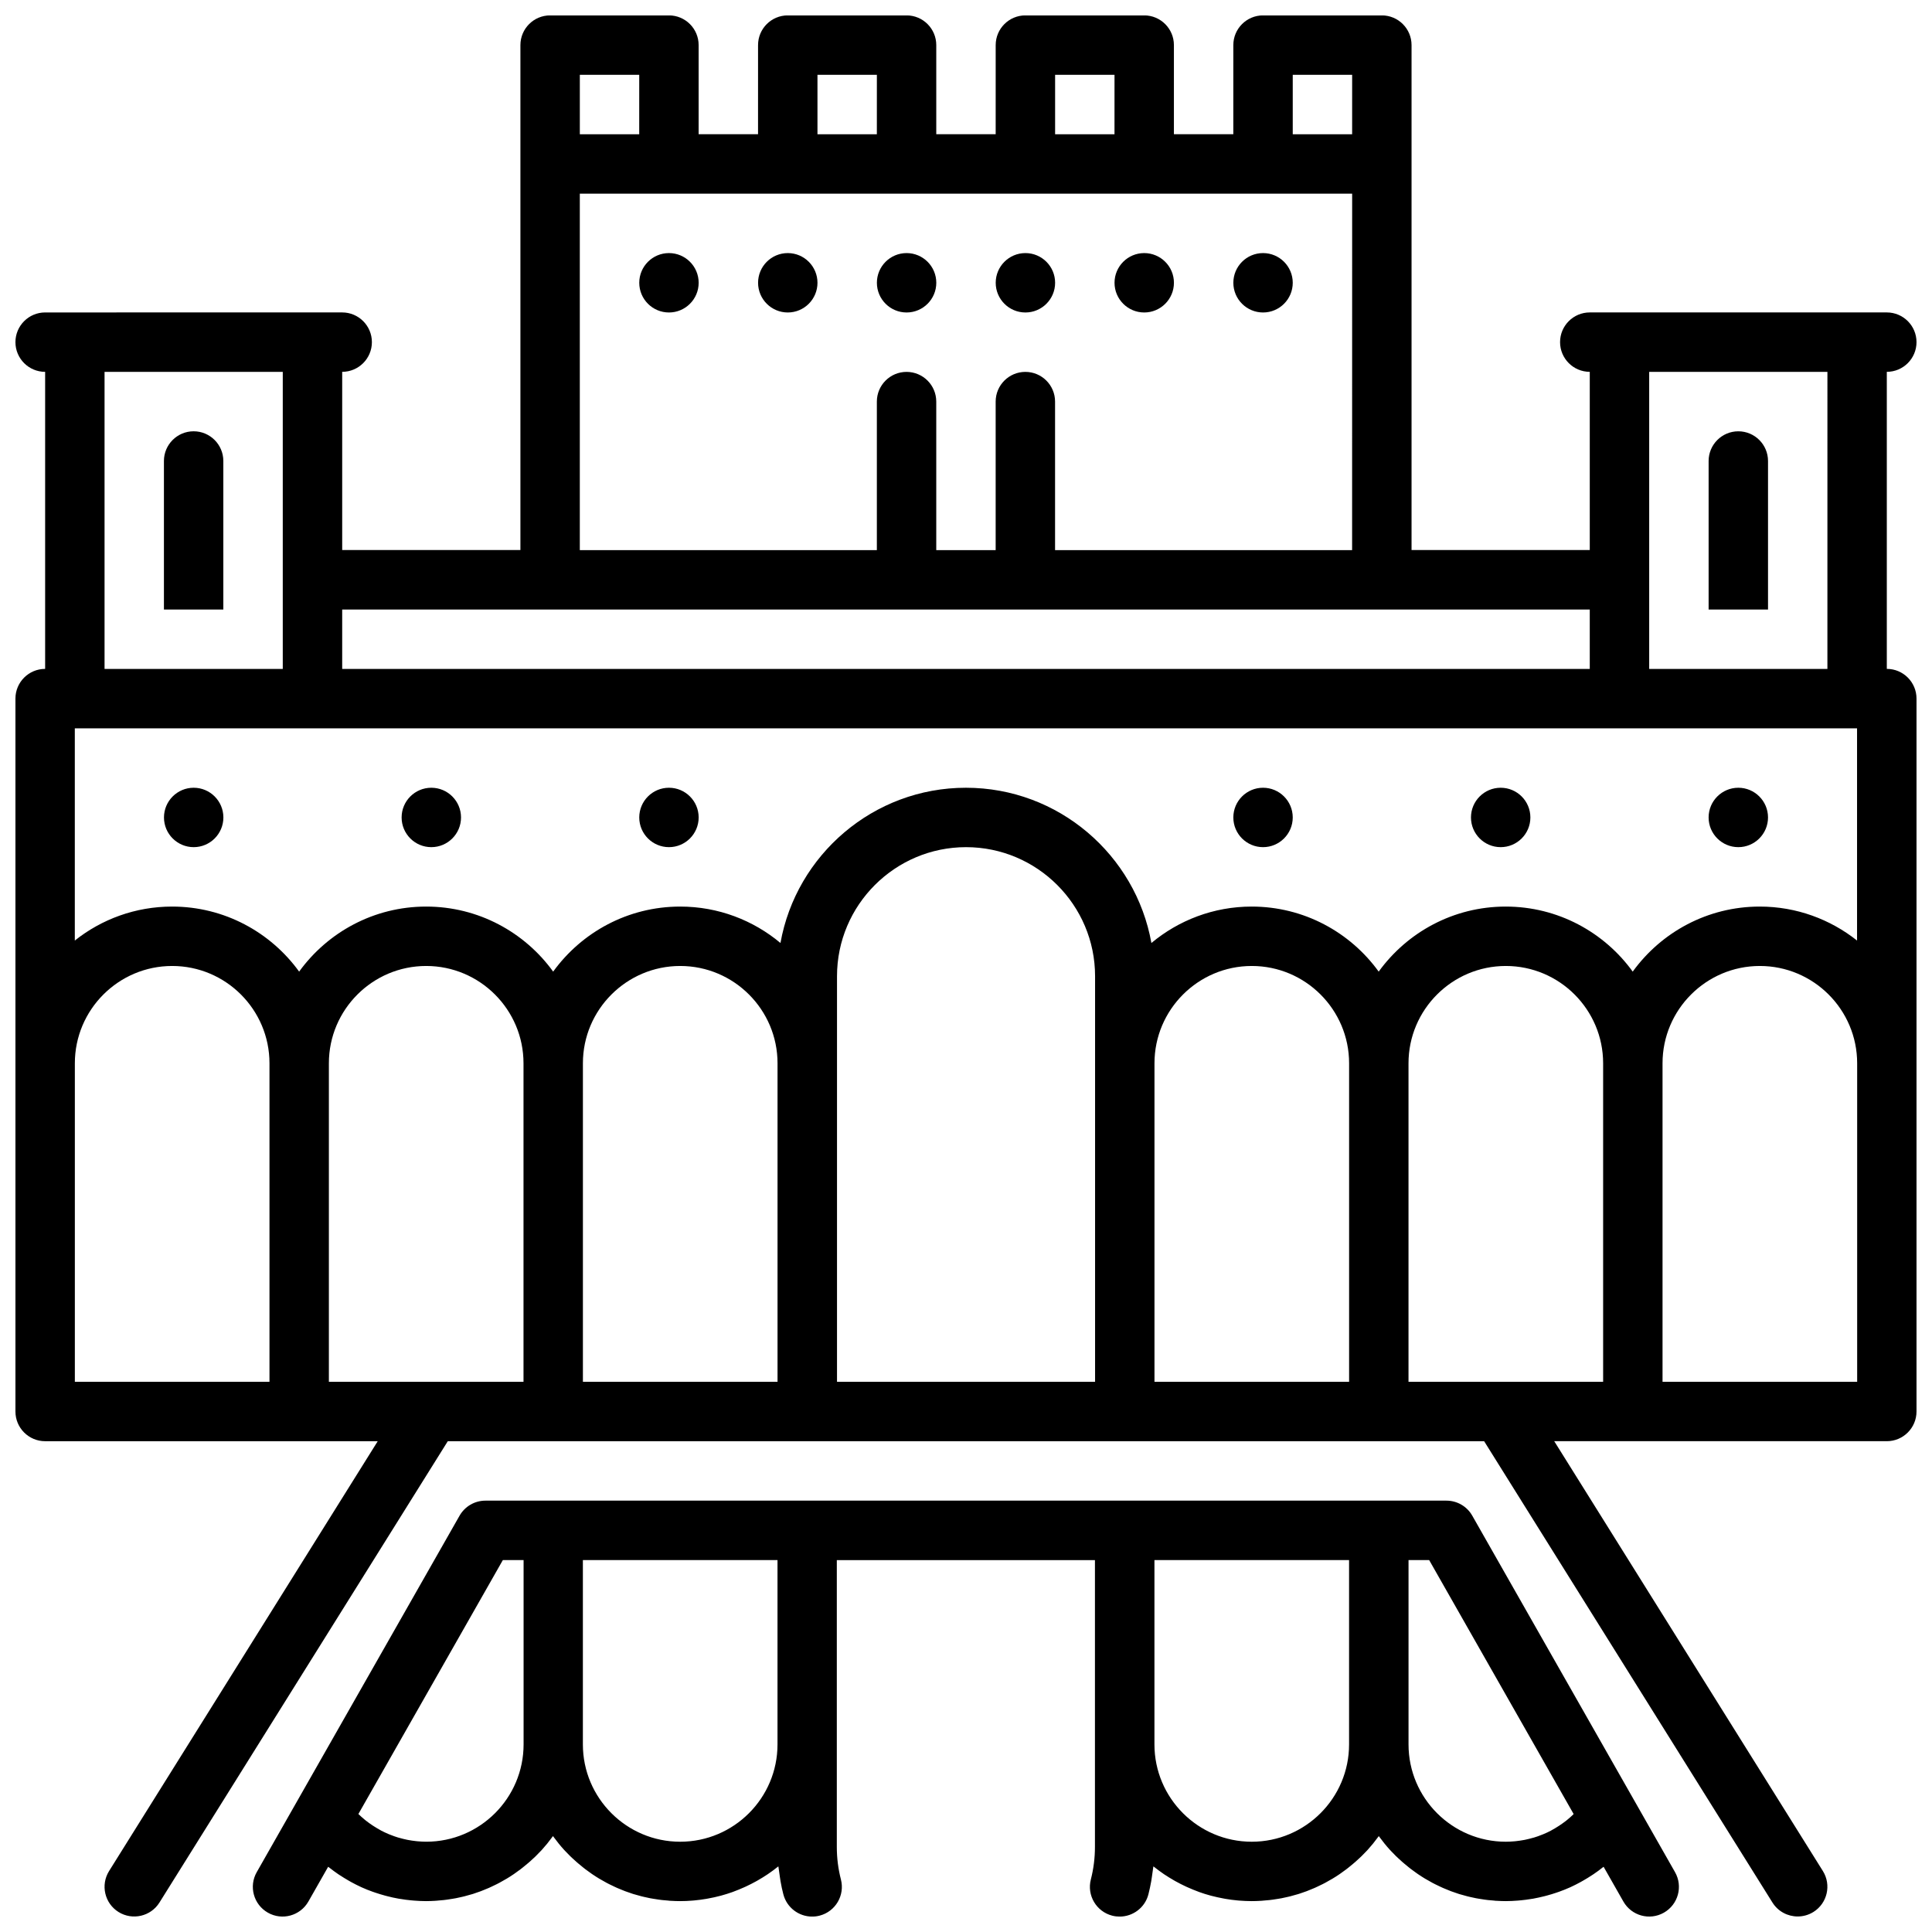 <?xml version="1.0" encoding="UTF-8"?>
<!-- Uploaded to: SVG Repo, www.svgrepo.com, Generator: SVG Repo Mixer Tools -->
<svg width="800px" height="800px" version="1.1" viewBox="144 144 512 512" xmlns="http://www.w3.org/2000/svg">
 <defs>
  <clipPath id="b">
   <path d="m438 651h3v0.902h-3z"/>
  </clipPath>
  <clipPath id="a">
   <path d="m148.09 148.09h503.81v503.81h-503.81z"/>
  </clipPath>
 </defs>
 <path d="m540.67 647.75c-0.25 0-0.504-0.031-0.754-0.062 0.25 0.016 0.504 0.047 0.754 0.062z"/>
 <path d="m563.58 642.36c-0.25 0.141-0.504 0.285-0.754 0.426 0.25-0.141 0.504-0.285 0.754-0.426z"/>
 <path d="m557.16 645.34c-0.27 0.094-0.52 0.188-0.789 0.27 0.27-0.094 0.52-0.172 0.789-0.27z"/>
 <path d="m553.99 646.33c-0.234 0.062-0.473 0.141-0.707 0.188 0.234-0.062 0.473-0.125 0.707-0.188z"/>
 <path d="m560.29 644.05c-0.094 0.047-0.172 0.094-0.27 0.125 0.094-0.047 0.172-0.094 0.27-0.125z"/>
 <path d="m550.26 647.18c-0.203 0.031-0.426 0.062-0.645 0.094 0.219-0.031 0.426-0.062 0.645-0.094z"/>
 <path d="m547.09 647.61c-0.285 0.031-0.582 0.062-0.867 0.078 0.285-0.016 0.582-0.047 0.867-0.078z"/>
 <path d="m528.52 645.2c-0.234-0.094-0.473-0.188-0.707-0.285 0.234 0.094 0.473 0.188 0.707 0.285z"/>
 <path d="m483.66 647.05c-0.27 0.047-0.551 0.094-0.82 0.141 0.285-0.047 0.551-0.094 0.82-0.141z"/>
 <path d="m524.31 643.34c-0.234-0.125-0.473-0.234-0.707-0.363 0.234 0.125 0.473 0.234 0.707 0.363z"/>
 <path d="m530.68 645.94c-0.094-0.031-0.188-0.062-0.285-0.094 0.094 0.031 0.188 0.062 0.285 0.094z"/>
 <path d="m526.41 644.33c-0.25-0.109-0.504-0.219-0.754-0.348 0.25 0.109 0.504 0.234 0.754 0.348z"/>
 <path d="m478.86 647.7c-0.25 0.016-0.504 0.047-0.754 0.062 0.25 0 0.504-0.031 0.754-0.062z"/>
 <path d="m481.32 647.45c-0.285 0.031-0.566 0.078-0.852 0.109 0.285-0.031 0.566-0.062 0.852-0.109z"/>
 <path d="m472.41 647.68c-0.172 0-0.348-0.031-0.52-0.047 0.172 0.016 0.348 0.031 0.52 0.047z"/>
 <path d="m455.56 642.58c-0.156-0.078-0.301-0.172-0.441-0.25 0.141 0.078 0.301 0.172 0.441 0.25z"/>
 <path d="m538.31 647.54c-0.285-0.031-0.566-0.062-0.852-0.109 0.285 0.031 0.566 0.078 0.852 0.109z"/>
 <path d="m533.52 646.71c-0.219-0.047-0.441-0.094-0.66-0.156 0.219 0.047 0.441 0.094 0.66 0.156z"/>
 <path d="m535.95 647.21c-0.285-0.047-0.551-0.094-0.82-0.141 0.27 0.047 0.551 0.094 0.82 0.141z"/>
 <path d="m458.74 644.17c-0.156-0.078-0.332-0.141-0.488-0.219 0.156 0.078 0.332 0.141 0.488 0.219z"/>
 <path d="m488.4 645.84c-0.094 0.031-0.188 0.062-0.285 0.094 0.094-0.031 0.188-0.062 0.285-0.094z"/>
 <path d="m495.17 642.98c-0.234 0.125-0.473 0.234-0.707 0.363 0.234-0.125 0.473-0.234 0.707-0.363z"/>
 <path d="m485.91 646.57c-0.219 0.047-0.441 0.094-0.66 0.156 0.219-0.047 0.441-0.094 0.66-0.156z"/>
 <path d="m490.97 644.93c-0.234 0.094-0.473 0.188-0.707 0.285 0.234-0.094 0.473-0.188 0.707-0.285z"/>
 <path d="m493.12 644c-0.25 0.109-0.504 0.234-0.754 0.348 0.25-0.109 0.504-0.219 0.754-0.348z"/>
 <path d="m465.15 646.46c-0.125-0.031-0.234-0.062-0.363-0.094 0.125 0.031 0.234 0.062 0.363 0.094z"/>
 <g clip-path="url(#b)">
  <path d="m440.73 651.9c-0.66 0-1.324-0.078-1.984-0.25 0.66 0.172 1.324 0.25 1.984 0.25z"/>
 </g>
 <path d="m468.79 647.23c-0.188-0.031-0.395-0.062-0.582-0.109 0.188 0.031 0.395 0.078 0.582 0.109z"/>
 <path d="m461.87 645.43c-0.078-0.031-0.172-0.062-0.25-0.094 0.078 0.031 0.172 0.062 0.25 0.094z"/>
 <path d="m338.38 645.36c-0.078 0.031-0.172 0.062-0.25 0.094 0.078-0.031 0.172-0.062 0.25-0.094z"/>
 <path d="m314.75 646.71c-0.219-0.047-0.441-0.094-0.66-0.156 0.219 0.047 0.441 0.094 0.66 0.156z"/>
 <path d="m335.21 646.34c-0.125 0.031-0.234 0.062-0.363 0.094 0.125-0.031 0.234-0.062 0.363-0.094z"/>
 <path d="m331.8 647.13c-0.188 0.031-0.395 0.078-0.582 0.109 0.188-0.031 0.395-0.062 0.582-0.109z"/>
 <path d="m309.74 645.2c-0.234-0.094-0.473-0.188-0.707-0.285 0.234 0.094 0.473 0.188 0.707 0.285z"/>
 <path d="m311.88 645.94c-0.094-0.031-0.188-0.062-0.285-0.094 0.094 0.031 0.188 0.062 0.285 0.094z"/>
 <path d="m267.12 646.57c-0.219 0.047-0.441 0.094-0.66 0.156 0.219-0.047 0.441-0.094 0.66-0.156z"/>
 <path d="m328.11 647.64c-0.172 0.016-0.348 0.031-0.52 0.047 0.172 0 0.348-0.031 0.52-0.047z"/>
 <path d="m269.61 645.84c-0.094 0.031-0.188 0.062-0.285 0.094 0.094-0.031 0.188-0.062 0.285-0.094z"/>
 <path d="m239.96 644.17c-0.094-0.047-0.172-0.094-0.27-0.125 0.094 0.047 0.172 0.094 0.27 0.125z"/>
 <path d="m305.54 643.34c-0.234-0.125-0.473-0.234-0.707-0.363 0.234 0.125 0.473 0.234 0.707 0.363z"/>
 <path d="m344.89 642.32c-0.141 0.078-0.301 0.172-0.441 0.25 0.156-0.078 0.301-0.172 0.441-0.25z"/>
 <path d="m319.53 647.54c-0.285-0.031-0.566-0.062-0.852-0.109 0.285 0.031 0.566 0.078 0.852 0.109z"/>
 <path d="m262.54 647.45c-0.285 0.031-0.566 0.078-0.852 0.109 0.285-0.031 0.566-0.062 0.852-0.109z"/>
 <path d="m243.63 645.61c-0.27-0.094-0.52-0.172-0.789-0.27 0.27 0.094 0.52 0.188 0.789 0.27z"/>
 <path d="m253.79 647.68c-0.285-0.016-0.582-0.047-0.867-0.078 0.285 0.031 0.582 0.062 0.867 0.078z"/>
 <path d="m260.08 647.7c-0.25 0.016-0.504 0.047-0.754 0.062 0.25 0 0.504-0.031 0.754-0.062z"/>
 <path d="m307.63 644.33c-0.25-0.109-0.504-0.219-0.754-0.348 0.25 0.109 0.504 0.234 0.754 0.348z"/>
 <path d="m250.37 647.29c-0.219-0.031-0.426-0.062-0.645-0.094 0.203 0.031 0.426 0.062 0.645 0.094z"/>
 <path d="m246.7 646.54c-0.234-0.062-0.473-0.125-0.707-0.188 0.234 0.062 0.473 0.141 0.707 0.188z"/>
 <path d="m274.34 644c-0.25 0.109-0.504 0.234-0.754 0.348 0.25-0.109 0.504-0.219 0.754-0.348z"/>
 <path d="m276.38 642.98c-0.234 0.125-0.473 0.234-0.707 0.363 0.234-0.125 0.473-0.234 0.707-0.363z"/>
 <path d="m272.17 644.93c-0.234 0.094-0.473 0.188-0.707 0.285 0.234-0.094 0.473-0.188 0.707-0.285z"/>
 <path d="m321.88 647.75c-0.25 0-0.504-0.031-0.754-0.062 0.25 0.016 0.504 0.047 0.754 0.062z"/>
 <path d="m264.87 647.05c-0.27 0.047-0.551 0.094-0.82 0.141 0.285-0.047 0.551-0.094 0.82-0.141z"/>
 <path d="m341.75 643.95c-0.156 0.078-0.332 0.141-0.488 0.219 0.156-0.078 0.332-0.141 0.488-0.219z"/>
 <path d="m317.17 647.21c-0.285-0.047-0.551-0.094-0.82-0.141 0.27 0.047 0.551 0.094 0.82 0.141z"/>
 <path d="m237.17 642.79c-0.25-0.141-0.504-0.285-0.754-0.426 0.25 0.141 0.504 0.285 0.754 0.426z"/>
 <g clip-path="url(#a)">
  <path d="m313.41 218.94c0-4.344 3.527-7.871 7.871-7.871s7.871 3.527 7.871 7.871-3.527 7.871-7.871 7.871-7.871-3.527-7.871-7.871zm165.31 7.871c4.344 0 7.871-3.527 7.871-7.871s-3.527-7.871-7.871-7.871-7.871 3.527-7.871 7.871 3.527 7.871 7.871 7.871zm-31.488 0c4.344 0 7.871-3.527 7.871-7.871s-3.527-7.871-7.871-7.871-7.871 3.527-7.871 7.871 3.527 7.871 7.871 7.871zm-31.488 0c4.344 0 7.871-3.527 7.871-7.871s-3.527-7.871-7.871-7.871-7.871 3.527-7.871 7.871 3.527 7.871 7.871 7.871zm-31.488 0c4.344 0 7.871-3.527 7.871-7.871s-3.527-7.871-7.871-7.871-7.871 3.527-7.871 7.871 3.527 7.871 7.871 7.871zm-31.488 0c4.344 0 7.871-3.527 7.871-7.871s-3.527-7.871-7.871-7.871-7.871 3.527-7.871 7.871 3.527 7.871 7.871 7.871zm-31.488 125.95c-4.344 0-7.871 3.527-7.871 7.871s3.527 7.871 7.871 7.871 7.871-3.527 7.871-7.871-3.527-7.871-7.871-7.871zm-62.977 0c-4.344 0-7.871 3.527-7.871 7.871s3.527 7.871 7.871 7.871 7.871-3.527 7.871-7.871-3.527-7.871-7.871-7.871zm-62.977 0c-4.344 0-7.871 3.527-7.871 7.871s3.527 7.871 7.871 7.871 7.871-3.527 7.871-7.871-3.527-7.871-7.871-7.871zm283.39 0c-4.344 0-7.871 3.527-7.871 7.871s3.527 7.871 7.871 7.871 7.871-3.527 7.871-7.871-3.527-7.871-7.871-7.871zm62.977 0c-4.344 0-7.871 3.527-7.871 7.871s3.527 7.871 7.871 7.871 7.871-3.527 7.871-7.871-3.527-7.871-7.871-7.871zm62.977 15.742c4.344 0 7.871-3.527 7.871-7.871s-3.527-7.871-7.871-7.871-7.871 3.527-7.871 7.871 3.527 7.871 7.871 7.871zm-342.01 157.44-76.406 122.25c-2.297 3.684-7.164 4.801-10.848 2.504s-4.801-7.164-2.504-10.848l71.195-113.91-88.137-0.004c-4.344 0-7.871-3.523-7.871-7.871v-188.93c0-4.344 3.527-7.871 7.871-7.871v-78.719c-4.344 0-7.871-3.527-7.871-7.871s3.527-7.871 7.871-7.871l78.723-0.004c4.344 0 7.871 3.527 7.871 7.871s-3.527 7.871-7.871 7.871v47.23h47.23v-133.82c0-4.344 3.527-7.871 7.871-7.871h31.488c4.348 0 7.871 3.527 7.871 7.871v23.617h15.742l0.004-23.617c0-4.344 3.527-7.871 7.871-7.871h31.488c4.348 0 7.871 3.527 7.871 7.871v23.617h15.742l0.004-23.617c0-4.344 3.527-7.871 7.871-7.871h31.488c4.344 0 7.871 3.527 7.871 7.871v23.617h15.742l0.004-23.617c0-4.344 3.527-7.871 7.871-7.871h31.488c4.344 0 7.871 3.527 7.871 7.871v133.82h47.23v-47.23c-4.344 0-7.871-3.527-7.871-7.871s3.527-7.871 7.871-7.871h78.719c4.344 0 7.871 3.527 7.871 7.871s-3.527 7.871-7.871 7.871v78.719c4.344 0 7.871 3.527 7.871 7.871v188.93c0 4.344-3.527 7.871-7.871 7.871h-88.137l71.195 113.91c2.297 3.684 1.18 8.551-2.504 10.848-1.289 0.805-2.738 1.195-4.172 1.195-2.629 0-5.195-1.309-6.691-3.699l-76.406-122.25zm318.39-283.39v78.719h47.23l0.004-78.719zm-94.465-62.977h15.742l0.004-15.746h-15.742v15.742zm-62.977 0h15.742l0.004-15.746h-15.742v15.742zm-62.977 0h15.742l0.004-15.746h-15.742v15.742zm-62.977 0h15.742l0.004-15.746h-15.742v15.742zm0 15.742v94.465h78.719v-39.359c0-4.344 3.527-7.871 7.871-7.871s7.871 3.527 7.871 7.871v39.359h15.742v-39.359c0-4.344 3.527-7.871 7.871-7.871s7.871 3.527 7.871 7.871v39.359h78.719l0.012-94.465zm-62.973 110.21v15.742h330.62v-15.742zm-62.977 15.742h47.23v-78.719h-47.23zm43.707 188.93v-84.418c0-14.219-11.57-25.789-25.789-25.789s-25.789 11.57-25.789 25.789v84.418zm67.32 0v-84.418c0-14.219-11.57-25.789-25.789-25.789s-25.789 11.57-25.789 25.789v84.418zm67.32 0v-84.418c0-14.219-11.57-25.789-25.789-25.789s-25.789 11.57-25.789 25.789v84.418zm84.152 0v-107.5c0-18.863-15.352-34.195-34.195-34.195s-34.195 15.352-34.195 34.195v107.5h68.406zm67.32 0v-84.418c0-14.219-11.57-25.789-25.789-25.789s-25.789 11.57-25.789 25.789v84.418zm67.32 0v-84.418c0-14.219-11.57-25.789-25.789-25.789s-25.789 11.57-25.789 25.789v84.418zm67.32-84.418c0-14.219-11.57-25.789-25.789-25.789s-25.789 11.57-25.789 25.789v84.418h51.578zm-472.34-88.766v56.238c7.086-5.637 16.043-9.004 25.789-9.004 13.84 0 26.105 6.801 33.66 17.238 7.559-10.438 19.82-17.238 33.66-17.238 13.84 0 26.105 6.801 33.66 17.238 7.559-10.438 19.82-17.238 33.66-17.238 10.109 0 19.383 3.637 26.574 9.652 4.172-23.348 24.625-41.141 49.152-41.141 24.527 0 44.98 17.789 49.152 41.141 7.211-6.016 16.484-9.652 26.574-9.652 13.84 0 26.105 6.801 33.66 17.238 7.559-10.438 19.82-17.238 33.66-17.238 13.84 0 26.105 6.801 33.66 17.238 7.559-10.438 19.82-17.238 33.66-17.238 9.746 0 18.703 3.387 25.789 9.004v-56.238zm424.07 303.12c2.156 3.777 0.836 8.582-2.945 10.738-3.777 2.156-8.582 0.836-10.738-2.945l-5.242-9.211s-0.156 0.109-0.219 0.156c-0.805 0.645-1.637 1.258-2.488 1.828-0.141 0.094-0.301 0.188-0.441 0.285-0.738 0.488-1.48 0.945-2.234 1.371-0.25 0.141-0.504 0.285-0.754 0.426-0.836 0.457-1.668 0.883-2.519 1.273-0.094 0.047-0.172 0.094-0.27 0.125-0.945 0.426-1.906 0.805-2.867 1.148-0.27 0.094-0.52 0.188-0.789 0.27-0.789 0.27-1.574 0.504-2.379 0.723-0.234 0.062-0.473 0.141-0.707 0.188-0.992 0.25-2.016 0.473-3.023 0.66-0.203 0.031-0.426 0.062-0.645 0.094-0.836 0.141-1.684 0.25-2.535 0.332-0.285 0.031-0.582 0.062-0.867 0.078-1.055 0.078-2.109 0.141-3.164 0.141-0.805 0-1.59-0.031-2.379-0.078-0.25 0-0.504-0.031-0.754-0.062l-1.605-0.141c-0.285-0.031-0.566-0.062-0.852-0.109-0.504-0.062-1.008-0.141-1.512-0.234-0.285-0.047-0.551-0.094-0.82-0.141-0.535-0.109-1.07-0.219-1.605-0.348-0.219-0.047-0.441-0.094-0.66-0.156-0.738-0.188-1.48-0.395-2.203-0.613-0.094-0.031-0.188-0.062-0.285-0.094-0.629-0.203-1.242-0.41-1.859-0.645-0.234-0.094-0.473-0.188-0.707-0.285-0.473-0.188-0.945-0.379-1.418-0.582-0.25-0.109-0.504-0.219-0.754-0.348-0.457-0.203-0.898-0.426-1.34-0.645-0.234-0.125-0.473-0.234-0.707-0.363-0.488-0.27-0.977-0.535-1.449-0.82-0.172-0.094-0.348-0.188-0.504-0.285-0.645-0.379-1.258-0.789-1.891-1.211-0.125-0.094-0.25-0.188-0.379-0.27-0.488-0.332-0.961-0.676-1.434-1.039-0.203-0.156-0.41-0.316-0.598-0.473-0.395-0.301-0.77-0.613-1.148-0.945-0.203-0.172-0.41-0.363-0.629-0.535-0.363-0.332-0.723-0.66-1.086-0.992-0.188-0.172-0.379-0.348-0.566-0.535-0.41-0.41-0.82-0.82-1.211-1.242-0.109-0.125-0.234-0.234-0.348-0.363-0.504-0.551-0.977-1.102-1.449-1.684-0.125-0.156-0.25-0.316-0.363-0.473-0.348-0.426-0.676-0.852-0.992-1.289-0.062-0.078-0.125-0.156-0.172-0.234-0.062 0.078-0.125 0.156-0.172 0.234-0.332 0.441-0.66 0.867-0.992 1.289-0.125 0.156-0.234 0.316-0.363 0.473-0.473 0.566-0.961 1.133-1.449 1.684-0.109 0.125-0.234 0.234-0.348 0.363-0.395 0.426-0.805 0.836-1.211 1.242-0.188 0.188-0.379 0.363-0.566 0.535-0.363 0.348-0.723 0.676-1.086 0.992-0.203 0.188-0.41 0.363-0.629 0.535-0.379 0.316-0.754 0.629-1.148 0.945-0.203 0.156-0.395 0.316-0.598 0.473-0.473 0.363-0.945 0.707-1.434 1.039-0.125 0.094-0.25 0.188-0.379 0.27-0.613 0.426-1.242 0.82-1.891 1.211-0.172 0.094-0.332 0.188-0.504 0.285-0.473 0.285-0.961 0.551-1.449 0.82-0.234 0.125-0.473 0.234-0.707 0.363-0.441 0.219-0.883 0.441-1.34 0.645-0.25 0.109-0.504 0.234-0.754 0.348-0.473 0.203-0.93 0.395-1.418 0.582-0.234 0.094-0.473 0.188-0.707 0.285-0.613 0.234-1.242 0.441-1.859 0.645-0.094 0.031-0.188 0.062-0.285 0.094-0.723 0.219-1.465 0.426-2.203 0.613-0.219 0.047-0.441 0.094-0.66 0.156-0.535 0.125-1.055 0.234-1.605 0.348-0.27 0.047-0.551 0.094-0.82 0.141l-1.512 0.234c-0.285 0.031-0.566 0.078-0.852 0.109-0.535 0.062-1.07 0.109-1.605 0.141-0.25 0.016-0.504 0.047-0.754 0.062-0.789 0.047-1.574 0.078-2.379 0.078-1.117 0-2.234-0.062-3.32-0.141-0.172 0-0.348-0.031-0.52-0.047-1.039-0.094-2.078-0.234-3.102-0.41-0.188-0.031-0.395-0.062-0.582-0.109-1.023-0.188-2.047-0.41-3.055-0.676-0.125-0.031-0.234-0.062-0.363-0.094-0.992-0.27-1.969-0.566-2.914-0.914-0.078-0.031-0.172-0.062-0.25-0.094-0.977-0.363-1.938-0.754-2.883-1.18-0.156-0.078-0.332-0.141-0.488-0.219-0.914-0.426-1.812-0.883-2.691-1.371-0.156-0.078-0.301-0.172-0.441-0.25-0.898-0.52-1.777-1.055-2.644-1.637-0.031-0.031-0.078-0.047-0.109-0.078-0.836-0.566-1.652-1.18-2.457-1.812-0.078-0.062-0.156-0.109-0.234-0.172-0.016 0.172-0.047 0.348-0.078 0.52-0.094 0.789-0.203 1.574-0.332 2.348-0.062 0.379-0.109 0.738-0.172 1.117-0.203 1.148-0.457 2.281-0.738 3.418-0.914 3.543-4.109 5.902-7.621 5.902-0.66 0-1.324-0.078-1.984-0.25-4.203-1.086-6.738-5.383-5.652-9.59 0.723-2.801 1.086-5.699 1.086-8.613v-76.012h-68.406v76.012c0 2.914 0.363 5.809 1.086 8.613 1.086 4.203-1.434 8.5-5.652 9.59-0.66 0.172-1.324 0.25-1.984 0.25-3.496 0-6.691-2.348-7.621-5.902-0.301-1.133-0.535-2.266-0.738-3.418-0.062-0.379-0.109-0.738-0.172-1.117-0.125-0.789-0.234-1.559-0.332-2.348-0.016-0.172-0.047-0.348-0.078-0.52-0.078 0.062-0.156 0.109-0.234 0.172-0.789 0.629-1.605 1.242-2.457 1.812-0.031 0.031-0.078 0.047-0.109 0.078-0.852 0.582-1.746 1.117-2.644 1.637-0.141 0.078-0.301 0.172-0.441 0.25-0.883 0.488-1.777 0.945-2.691 1.371-0.156 0.078-0.332 0.141-0.488 0.219-0.945 0.426-1.906 0.82-2.883 1.18-0.078 0.031-0.172 0.062-0.25 0.094-0.961 0.348-1.938 0.645-2.914 0.914-0.125 0.031-0.234 0.062-0.363 0.094-1.008 0.27-2.016 0.488-3.055 0.676-0.188 0.031-0.395 0.078-0.582 0.109-1.023 0.172-2.062 0.316-3.102 0.41-0.172 0.016-0.348 0.031-0.52 0.047-1.102 0.094-2.203 0.141-3.32 0.141-0.805 0-1.59-0.031-2.379-0.078-0.25 0-0.504-0.031-0.754-0.062-0.535-0.047-1.07-0.094-1.605-0.141-0.285-0.031-0.566-0.062-0.852-0.109-0.504-0.062-1.008-0.141-1.512-0.234-0.285-0.047-0.551-0.094-0.82-0.141-0.535-0.109-1.07-0.219-1.605-0.348-0.219-0.047-0.441-0.094-0.66-0.156-0.738-0.188-1.48-0.395-2.203-0.613-0.094-0.031-0.188-0.062-0.285-0.094-0.629-0.203-1.242-0.41-1.859-0.645-0.234-0.094-0.473-0.188-0.707-0.285-0.473-0.188-0.945-0.379-1.418-0.582-0.25-0.109-0.504-0.219-0.754-0.348-0.457-0.203-0.898-0.426-1.34-0.645-0.234-0.125-0.473-0.234-0.707-0.363-0.488-0.27-0.977-0.535-1.449-0.82-0.172-0.094-0.348-0.188-0.504-0.285-0.645-0.379-1.258-0.789-1.891-1.211-0.125-0.094-0.25-0.188-0.379-0.27-0.488-0.332-0.961-0.676-1.434-1.039-0.203-0.156-0.41-0.316-0.598-0.473-0.395-0.301-0.77-0.613-1.148-0.945-0.203-0.172-0.41-0.363-0.629-0.535-0.363-0.332-0.723-0.66-1.086-0.992-0.188-0.172-0.379-0.348-0.566-0.535-0.41-0.41-0.82-0.82-1.211-1.242-0.109-0.125-0.234-0.234-0.348-0.363-0.504-0.551-0.977-1.102-1.449-1.684-0.125-0.156-0.25-0.316-0.363-0.473-0.348-0.426-0.676-0.852-0.992-1.289-0.062-0.078-0.125-0.156-0.172-0.234-0.062 0.078-0.125 0.156-0.172 0.234-0.332 0.441-0.66 0.867-0.992 1.289-0.125 0.156-0.234 0.316-0.363 0.473-0.473 0.566-0.961 1.133-1.449 1.684-0.109 0.125-0.234 0.234-0.348 0.363-0.395 0.426-0.805 0.836-1.211 1.242-0.188 0.188-0.379 0.363-0.566 0.535-0.363 0.348-0.723 0.676-1.086 0.992-0.203 0.188-0.41 0.363-0.629 0.535-0.379 0.316-0.754 0.629-1.148 0.945-0.203 0.156-0.395 0.316-0.598 0.473-0.473 0.363-0.945 0.707-1.434 1.039-0.125 0.094-0.25 0.188-0.379 0.27-0.613 0.426-1.242 0.82-1.891 1.211-0.172 0.094-0.332 0.188-0.504 0.285-0.473 0.285-0.961 0.551-1.449 0.82-0.234 0.125-0.473 0.234-0.707 0.363-0.441 0.219-0.883 0.441-1.34 0.645-0.25 0.109-0.504 0.234-0.754 0.348-0.473 0.203-0.93 0.395-1.418 0.582-0.234 0.094-0.473 0.188-0.707 0.285-0.613 0.234-1.242 0.441-1.859 0.645-0.094 0.031-0.188 0.062-0.285 0.094-0.723 0.219-1.465 0.426-2.203 0.613-0.219 0.047-0.441 0.094-0.66 0.156-0.535 0.125-1.055 0.234-1.605 0.348-0.27 0.047-0.551 0.094-0.82 0.141-0.504 0.078-1.008 0.156-1.512 0.234-0.285 0.031-0.566 0.078-0.852 0.109-0.535 0.062-1.07 0.109-1.605 0.141-0.25 0.016-0.504 0.047-0.754 0.062-0.789 0.047-1.574 0.078-2.379 0.078-1.055 0-2.109-0.062-3.164-0.141-0.285-0.016-0.582-0.047-0.867-0.078-0.852-0.078-1.699-0.188-2.535-0.332-0.219-0.031-0.426-0.062-0.645-0.094-1.023-0.172-2.031-0.41-3.023-0.66-0.234-0.062-0.473-0.125-0.707-0.188-0.805-0.219-1.59-0.457-2.379-0.723-0.27-0.094-0.52-0.172-0.789-0.27-0.977-0.348-1.938-0.723-2.867-1.148-0.094-0.047-0.172-0.094-0.27-0.125-0.852-0.395-1.699-0.82-2.519-1.273-0.25-0.141-0.504-0.285-0.754-0.426-0.754-0.441-1.512-0.898-2.234-1.371-0.141-0.094-0.301-0.188-0.441-0.285-0.852-0.582-1.684-1.195-2.488-1.828-0.078-0.062-0.156-0.109-0.219-0.156l-5.242 9.211c-2.156 3.777-6.957 5.102-10.738 2.945-3.777-2.156-5.102-6.957-2.945-10.738l53.75-94.465c1.402-2.457 4.016-3.984 6.848-3.984h254.68c2.832 0 5.449 1.512 6.848 3.984zm-305.17-82.703h-5.465l-38.289 67.305s0.062 0.062 0.109 0.094c0.504 0.488 1.023 0.945 1.559 1.387 0.109 0.094 0.219 0.188 0.332 0.27 0.566 0.441 1.148 0.867 1.746 1.258 0.125 0.078 0.234 0.156 0.363 0.234 0.582 0.379 1.18 0.723 1.777 1.055 0.047 0.031 0.109 0.062 0.156 0.094 0.645 0.332 1.309 0.645 1.984 0.93 0.141 0.062 0.285 0.125 0.441 0.172 0.676 0.27 1.355 0.52 2.031 0.723 0.094 0.031 0.188 0.047 0.301 0.078 0.645 0.188 1.289 0.348 1.953 0.488 0.125 0.031 0.25 0.062 0.379 0.078 0.707 0.141 1.418 0.234 2.141 0.316 0.156 0.016 0.316 0.031 0.473 0.047 0.738 0.062 1.496 0.109 2.25 0.109 14.219 0 25.789-11.57 25.789-25.789v-48.855zm67.32 0h-51.578v48.855c0 14.219 11.57 25.789 25.789 25.789s25.789-11.57 25.789-25.789zm151.47 0h-51.578v48.855c0 14.219 11.57 25.789 25.789 25.789s25.789-11.57 25.789-25.789zm59.402 67.398s0.062-0.062 0.109-0.094l-38.289-67.305h-5.465v48.855c0 14.219 11.57 25.789 25.789 25.789 0.754 0 1.512-0.047 2.25-0.109 0.156 0 0.316-0.031 0.473-0.047 0.723-0.078 1.434-0.188 2.141-0.316 0.125-0.031 0.25-0.047 0.379-0.078 0.66-0.141 1.309-0.301 1.953-0.488 0.094-0.031 0.188-0.047 0.301-0.078 0.691-0.203 1.371-0.457 2.031-0.723 0.141-0.062 0.301-0.125 0.441-0.172 0.676-0.285 1.34-0.582 1.984-0.93 0.047-0.031 0.109-0.062 0.156-0.094 0.613-0.332 1.195-0.676 1.777-1.055 0.125-0.078 0.234-0.156 0.363-0.234 0.598-0.395 1.18-0.82 1.746-1.258 0.109-0.094 0.219-0.172 0.332-0.27 0.535-0.441 1.055-0.898 1.559-1.387zm51.625-358.66c0-4.344-3.527-7.871-7.871-7.871s-7.871 3.527-7.871 7.871v39.359h15.742zm-417.23-7.875c-4.344 0-7.871 3.527-7.871 7.871v39.359h15.742v-39.359c0-4.344-3.527-7.871-7.871-7.871z"/>
 </g>
</svg>